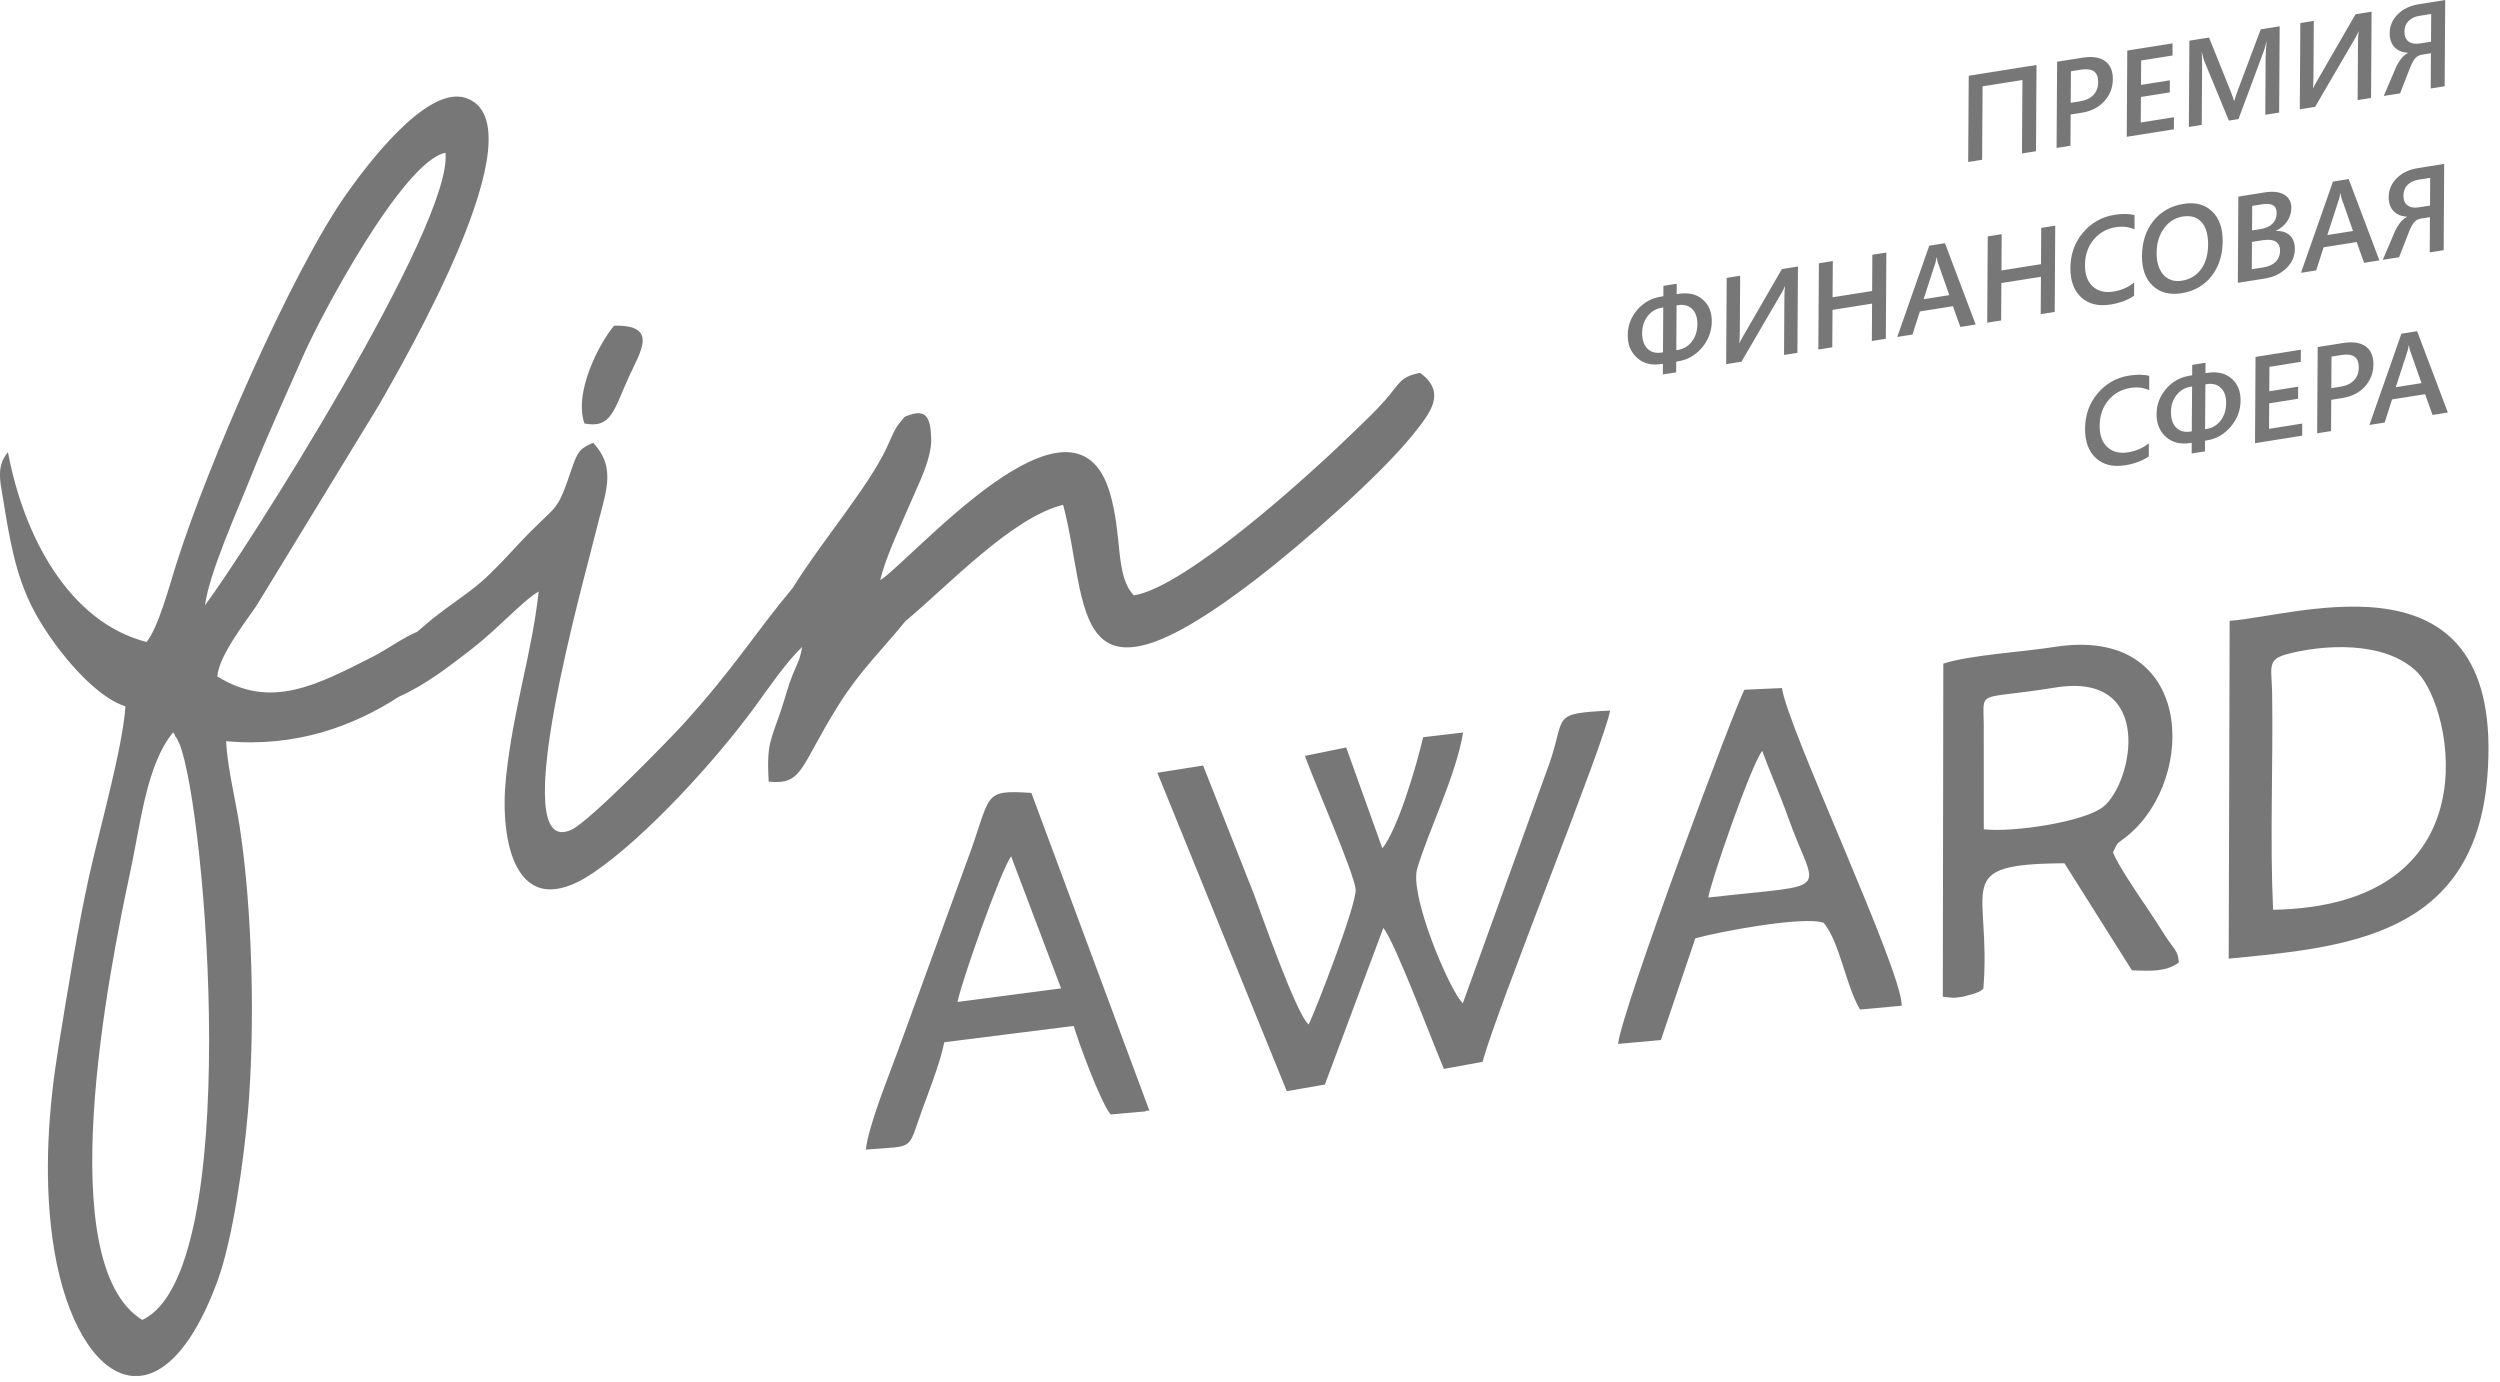 <?xml version="1.0" encoding="UTF-8"?> <svg xmlns="http://www.w3.org/2000/svg" width="114" height="63" viewBox="0 0 114 63" fill="none"><g clip-path="url(#clip0_632_10)"><path fill-rule="evenodd" clip-rule="evenodd" d="M6.485 60.188C2.337 57.621 4.921 44.496 5.949 39.709C6.415 37.539 6.679 34.876 7.891 33.399C7.922 33.44 7.963 33.454 7.974 33.527C7.985 33.599 8.041 33.626 8.055 33.657C8.075 33.697 8.169 33.881 8.193 33.94C9.401 37.013 11.134 58.053 6.485 60.189V60.188ZM111.622 18.81L110.923 18.922L110.585 17.975L109.078 18.214L108.741 19.268L108.045 19.378L109.505 15.216L110.221 15.103L111.622 18.809V18.81ZM110.421 17.47L109.899 15.986C109.883 15.937 109.866 15.858 109.849 15.748L109.838 15.75C109.823 15.855 109.803 15.941 109.784 16.004L109.247 17.657L110.421 17.471V17.47ZM106.305 18.232L106.296 19.658L105.662 19.758L105.687 15.825L106.849 15.641C107.288 15.571 107.629 15.621 107.87 15.793C108.112 15.964 108.232 16.242 108.228 16.623C108.226 17.005 108.097 17.338 107.843 17.622C107.588 17.905 107.246 18.081 106.815 18.149L106.305 18.231V18.232ZM106.317 16.262L106.308 17.699L106.72 17.634C106.993 17.591 107.2 17.493 107.344 17.34C107.487 17.188 107.56 16.992 107.561 16.757C107.564 16.294 107.303 16.105 106.779 16.187L106.317 16.261V16.262ZM104.98 19.867L102.829 20.209L102.853 16.275L104.919 15.947L104.915 16.501L103.486 16.728L103.479 17.842L104.796 17.633L104.793 18.183L103.475 18.393L103.468 19.555L104.982 19.314L104.979 19.866L104.98 19.867ZM100.55 20.094L100.547 20.582L99.94 20.678L99.943 20.19L99.868 20.202C99.422 20.272 99.055 20.18 98.767 19.923C98.478 19.666 98.336 19.317 98.339 18.874C98.341 18.45 98.485 18.071 98.771 17.736C99.056 17.401 99.42 17.2 99.86 17.129L99.963 17.113L99.966 16.638L100.572 16.542L100.57 17.017L100.65 17.003C101.103 16.932 101.47 17.016 101.752 17.256C102.035 17.496 102.174 17.833 102.171 18.266C102.169 18.703 102.021 19.098 101.729 19.449C101.436 19.801 101.068 20.012 100.623 20.083L100.551 20.094H100.55ZM100.566 17.527L100.552 19.571L100.614 19.561C100.885 19.518 101.102 19.389 101.265 19.175C101.428 18.961 101.511 18.697 101.513 18.382C101.515 18.08 101.436 17.85 101.274 17.691C101.113 17.532 100.895 17.474 100.621 17.518L100.566 17.527ZM99.946 19.668L99.959 17.624L99.899 17.634C99.63 17.677 99.413 17.805 99.247 18.018C99.08 18.233 98.997 18.488 98.996 18.783C98.993 19.099 99.074 19.338 99.236 19.5C99.398 19.662 99.612 19.722 99.881 19.679L99.946 19.669V19.668ZM97.983 20.814C97.694 21.014 97.334 21.148 96.906 21.216C96.349 21.304 95.905 21.195 95.572 20.888C95.24 20.581 95.074 20.135 95.079 19.55C95.082 18.922 95.275 18.383 95.654 17.936C96.033 17.487 96.511 17.218 97.086 17.127C97.456 17.067 97.764 17.074 98.006 17.142L98.003 17.79C97.745 17.674 97.462 17.64 97.149 17.69C96.734 17.756 96.397 17.945 96.138 18.258C95.879 18.571 95.746 18.957 95.744 19.412C95.741 19.845 95.86 20.172 96.099 20.39C96.338 20.61 96.653 20.688 97.045 20.625C97.407 20.568 97.721 20.43 97.987 20.212L97.984 20.814H97.983ZM111.431 11.408L110.795 11.509L110.805 9.902L110.394 9.967C110.29 9.983 110.197 10.028 110.118 10.101C110.038 10.174 109.951 10.322 109.86 10.544L109.398 11.73L108.655 11.848L109.226 10.509C109.272 10.405 109.341 10.292 109.434 10.17C109.525 10.049 109.632 9.956 109.754 9.891V9.88C109.491 9.864 109.286 9.778 109.139 9.619C108.994 9.461 108.922 9.252 108.924 8.991C108.926 8.655 109.049 8.366 109.295 8.122C109.54 7.88 109.861 7.728 110.259 7.665L111.455 7.474L111.431 11.408ZM110.809 9.375L110.816 8.11L110.285 8.194C110.068 8.229 109.899 8.309 109.778 8.436C109.658 8.563 109.598 8.725 109.597 8.922C109.596 9.121 109.658 9.269 109.784 9.364C109.911 9.459 110.083 9.489 110.297 9.455L110.808 9.375H110.809ZM108.5 11.873L107.802 11.984L107.464 11.037L105.956 11.277L105.619 12.33L104.924 12.441L106.384 8.28L107.1 8.166L108.5 11.873ZM107.298 10.532L106.777 9.048C106.761 8.999 106.744 8.92 106.728 8.81L106.717 8.811C106.701 8.917 106.681 9.002 106.663 9.065L106.126 10.718L107.3 10.532H107.298ZM102.045 12.898L102.069 8.965L103.286 8.771C103.657 8.712 103.95 8.749 104.165 8.88C104.38 9.012 104.488 9.213 104.486 9.478C104.484 9.701 104.421 9.905 104.297 10.089C104.173 10.273 104.002 10.417 103.784 10.522V10.533C104.047 10.522 104.258 10.588 104.414 10.732C104.57 10.877 104.648 11.084 104.646 11.355C104.644 11.691 104.514 11.984 104.255 12.234C103.995 12.484 103.668 12.639 103.275 12.702L102.045 12.897V12.898ZM102.7 9.388L102.693 10.508L103.104 10.443C103.324 10.407 103.498 10.327 103.625 10.199C103.752 10.072 103.815 9.91 103.816 9.715C103.818 9.379 103.6 9.246 103.162 9.315L102.7 9.389V9.388ZM102.69 11.031L102.682 12.276L103.225 12.19C103.461 12.152 103.645 12.066 103.775 11.934C103.905 11.801 103.97 11.637 103.971 11.44C103.973 11.032 103.7 10.871 103.149 10.958L102.69 11.031ZM99.487 13.37C98.935 13.458 98.493 13.345 98.163 13.029C97.833 12.715 97.67 12.264 97.673 11.674C97.678 11.041 97.85 10.51 98.191 10.08C98.532 9.65 98.993 9.388 99.573 9.296C100.11 9.21 100.543 9.324 100.871 9.637C101.197 9.951 101.358 10.403 101.354 10.995C101.35 11.636 101.179 12.17 100.84 12.597C100.501 13.023 100.049 13.281 99.487 13.37ZM99.538 9.874C99.187 9.929 98.901 10.109 98.678 10.413C98.457 10.717 98.344 11.088 98.342 11.528C98.339 11.965 98.445 12.299 98.656 12.533C98.868 12.765 99.148 12.855 99.492 12.8C99.859 12.742 100.15 12.569 100.364 12.281C100.577 11.993 100.686 11.62 100.689 11.163C100.691 10.693 100.591 10.347 100.386 10.123C100.182 9.9 99.899 9.817 99.538 9.874ZM97.314 13.486C97.026 13.685 96.665 13.818 96.237 13.887C95.68 13.975 95.236 13.866 94.904 13.559C94.571 13.252 94.406 12.806 94.41 12.221C94.413 11.593 94.606 11.054 94.985 10.607C95.364 10.158 95.842 9.888 96.417 9.797C96.788 9.738 97.095 9.744 97.337 9.812L97.334 10.46C97.076 10.345 96.793 10.31 96.48 10.36C96.065 10.426 95.728 10.616 95.469 10.928C95.21 11.241 95.078 11.627 95.075 12.082C95.072 12.515 95.191 12.842 95.429 13.06C95.668 13.28 95.983 13.358 96.376 13.295C96.737 13.238 97.051 13.1 97.317 12.882L97.314 13.485V13.486ZM93.695 14.225L93.056 14.326L93.067 12.621L91.263 12.907L91.252 14.613L90.617 14.714L90.641 10.781L91.277 10.679L91.267 12.332L93.07 12.046L93.08 10.392L93.719 10.29L93.695 14.224V14.225ZM90.09 14.798L89.391 14.909L89.053 13.963L87.546 14.202L87.209 15.255L86.514 15.365L87.974 11.204L88.69 11.089L90.09 14.796V14.798ZM88.888 13.457L88.367 11.973C88.35 11.924 88.334 11.845 88.317 11.735L88.306 11.737C88.291 11.843 88.271 11.929 88.252 11.992L87.715 13.644L88.888 13.458V13.457ZM85.995 15.449L85.356 15.55L85.367 13.845L83.563 14.131L83.552 15.837L82.916 15.938L82.941 12.005L83.576 11.903L83.565 13.556L85.369 13.27L85.379 11.617L86.018 11.516L85.994 15.449H85.995ZM81.965 16.089L81.352 16.186L81.368 13.566C81.37 13.33 81.379 13.162 81.398 13.062L81.382 13.065C81.352 13.152 81.313 13.233 81.268 13.31L79.411 16.493L78.713 16.605L78.737 12.671L79.351 12.573L79.336 15.074C79.333 15.361 79.326 15.55 79.311 15.639L79.322 15.637C79.359 15.559 79.405 15.471 79.462 15.374L81.254 12.27L81.987 12.153L81.962 16.087L81.965 16.089ZM76.436 16.491L76.433 16.979L75.825 17.075L75.829 16.587L75.754 16.599C75.308 16.67 74.941 16.577 74.653 16.32C74.365 16.065 74.221 15.714 74.225 15.271C74.227 14.847 74.371 14.468 74.656 14.132C74.942 13.799 75.305 13.596 75.746 13.525L75.849 13.509L75.852 13.034L76.459 12.938L76.456 13.413L76.536 13.4C76.989 13.328 77.357 13.412 77.638 13.652C77.921 13.892 78.06 14.229 78.058 14.662C78.054 15.1 77.908 15.494 77.616 15.846C77.323 16.197 76.955 16.409 76.51 16.479L76.437 16.491H76.436ZM76.451 13.924L76.439 15.968L76.501 15.958C76.772 15.915 76.989 15.786 77.152 15.572C77.316 15.359 77.398 15.094 77.4 14.779C77.402 14.478 77.323 14.247 77.161 14.089C77 13.931 76.782 13.872 76.507 13.916L76.451 13.925V13.924ZM75.832 16.064L75.845 14.02L75.786 14.03C75.516 14.073 75.3 14.201 75.133 14.414C74.967 14.629 74.883 14.884 74.882 15.179C74.88 15.495 74.961 15.734 75.121 15.896C75.283 16.058 75.498 16.118 75.767 16.075L75.832 16.065V16.064ZM111.476 3.934L110.841 4.036L110.85 2.428L110.44 2.493C110.335 2.51 110.242 2.555 110.163 2.628C110.084 2.7 109.997 2.849 109.905 3.071L109.444 4.257L108.7 4.375L109.272 3.035C109.317 2.932 109.386 2.818 109.479 2.697C109.57 2.576 109.677 2.482 109.799 2.417V2.406C109.536 2.391 109.331 2.305 109.185 2.146C109.039 1.988 108.968 1.778 108.969 1.518C108.971 1.182 109.094 0.892 109.34 0.649C109.586 0.407 109.906 0.255 110.304 0.192L111.501 0.001L111.476 3.934ZM110.854 1.902L110.862 0.637L110.33 0.721C110.113 0.756 109.944 0.836 109.824 0.963C109.704 1.09 109.643 1.252 109.642 1.449C109.641 1.648 109.704 1.796 109.829 1.891C109.956 1.985 110.128 2.016 110.343 1.982L110.853 1.902H110.854ZM108.12 4.468L107.508 4.565L107.524 1.946C107.525 1.71 107.536 1.541 107.555 1.442L107.539 1.444C107.509 1.531 107.47 1.613 107.425 1.69L105.569 4.873L104.871 4.984L104.895 1.051L105.509 0.953L105.494 3.454C105.492 3.74 105.484 3.93 105.469 4.019L105.48 4.017C105.517 3.939 105.563 3.851 105.62 3.754L107.412 0.65L108.145 0.533L108.12 4.467V4.468ZM103.927 5.134L103.297 5.234L103.312 2.689C103.313 2.481 103.328 2.223 103.354 1.918L103.343 1.92C103.302 2.098 103.267 2.227 103.237 2.307L102.075 5.429L101.636 5.499L100.508 2.763C100.477 2.682 100.443 2.556 100.408 2.388L100.398 2.389C100.411 2.544 100.417 2.8 100.415 3.155L100.399 5.695L99.812 5.789L99.836 1.855L100.732 1.713L101.722 4.172C101.797 4.362 101.847 4.504 101.87 4.598L101.883 4.595C101.952 4.378 102.004 4.216 102.047 4.11L103.09 1.338L103.953 1.2L103.929 5.133L103.927 5.134ZM99.13 5.897L96.979 6.238L97.004 2.305L99.069 1.977L99.066 2.531L97.636 2.758L97.629 3.872L98.946 3.662L98.943 4.213L97.626 4.422L97.618 5.586L99.133 5.345L99.13 5.897ZM94.422 5.22L94.413 6.646L93.78 6.747L93.804 2.814L94.966 2.63C95.406 2.56 95.746 2.61 95.988 2.783C96.229 2.954 96.349 3.231 96.346 3.614C96.344 3.996 96.215 4.329 95.959 4.612C95.704 4.895 95.362 5.071 94.931 5.14L94.421 5.221L94.422 5.22ZM94.434 3.25L94.425 4.687L94.838 4.622C95.11 4.579 95.318 4.481 95.461 4.328C95.604 4.176 95.677 3.981 95.678 3.745C95.681 3.282 95.42 3.093 94.897 3.176L94.434 3.25ZM92.841 6.896L92.202 6.997L92.223 3.648L90.406 3.937L90.385 7.286L89.749 7.387L89.774 3.454L92.865 2.963L92.841 6.896ZM26.65 19.312C27.896 19.554 27.987 18.685 28.702 17.13C29.211 16.024 30.035 14.806 28.003 14.851C27.363 15.6 26.148 17.866 26.65 19.312ZM77.898 40.928C78.012 40.179 79.874 34.815 80.359 34.243C80.706 35.203 81.156 36.194 81.539 37.273C82.813 40.868 83.763 40.26 77.898 40.928ZM73.783 47.602L75.737 47.426L77.306 42.789C78.375 42.486 82.278 41.752 83.162 42.083C83.906 42.983 84.162 44.937 84.818 46.034L86.718 45.862C86.749 44.273 81.509 33.199 81.258 31.375L79.55 31.452C79.202 31.978 73.972 45.971 73.783 47.603V47.602ZM43.663 45.689C43.807 44.874 45.612 39.743 46.106 39.045L48.386 45.07L43.663 45.689ZM48.963 46.782C49.131 47.395 50.172 50.249 50.645 50.819L52.229 50.68C52.265 50.613 52.352 50.662 52.413 50.648L47.031 36.157C44.708 36.005 45.248 36.225 44.068 39.339L40.961 47.876C40.577 48.94 39.606 51.298 39.482 52.422C41.781 52.233 41.351 52.521 42.069 50.558C42.376 49.715 42.867 48.475 43.059 47.526L48.964 46.782H48.963ZM90.461 37.815L90.459 33.028C90.446 31.399 90.119 31.939 93.712 31.353C98.287 30.605 97.258 35.684 95.922 36.779C95.056 37.489 91.747 37.969 90.462 37.815H90.461ZM88.615 30.263L88.592 45.453C89.132 45.499 88.992 45.529 89.513 45.449C89.517 45.449 89.963 45.332 89.99 45.321C90.33 45.194 90.227 45.242 90.44 45.092C90.832 40.403 88.883 39.399 94.139 39.365L97.214 44.245C98.113 44.283 98.796 44.311 99.356 43.888C99.307 43.306 99.153 43.333 98.692 42.608C98.384 42.123 98.203 41.837 97.901 41.393C97.507 40.814 96.561 39.421 96.352 38.868C96.608 38.314 96.534 38.509 97.038 38.092C100.203 35.468 100.066 28.492 93.687 29.5C92.194 29.735 89.801 29.869 88.616 30.262L88.615 30.263ZM103.653 41.486C103.502 38.261 103.658 34.885 103.61 31.636C103.593 30.484 103.354 30.086 104.248 29.84C105.828 29.406 108.742 29.162 110.238 30.663C111.856 32.288 113.753 41.302 103.654 41.486H103.653ZM101.672 28.308L101.629 43.714C106.991 43.202 112.822 42.696 113.419 35.458C114.3 24.773 104.743 28.111 101.672 28.308ZM41.269 28.342C43.266 26.674 46.157 23.585 48.479 23.02C49.702 27.645 48.615 33.067 57.266 26.422C59.292 24.866 62.904 21.73 64.469 19.771C65.214 18.836 65.981 17.902 64.757 17.003C63.824 17.178 63.821 17.504 63.156 18.257C62.667 18.81 62.19 19.247 61.654 19.769C59.809 21.565 54.104 26.762 51.706 27.15C50.836 26.245 51.201 24.477 50.609 22.471C48.969 16.909 41.576 25.547 40.14 26.456C40.35 25.472 41.182 23.72 41.583 22.783C41.837 22.188 42.102 21.655 42.285 21.057C42.383 20.737 42.472 20.388 42.461 19.991C42.434 19.048 42.232 18.677 41.513 18.909C41.166 19.02 41.26 19.017 41.065 19.236C40.782 19.552 40.652 19.954 40.426 20.432C39.574 22.237 37.428 24.738 36.152 26.806C34.401 28.9 33.511 30.426 31.15 33.029C30.584 33.652 26.928 37.417 26.078 37.826C22.947 39.33 26.724 26.121 27.172 24.247C27.591 22.49 28.157 21.387 27.049 20.192C26.462 20.443 26.343 20.575 26.085 21.336C25.308 23.63 25.496 22.798 23.493 24.975C21.615 27.015 21.566 26.785 19.721 28.216L19.02 28.813C18.429 29.044 17.681 29.598 17.017 29.936C14.426 31.253 12.348 32.363 9.909 30.844C9.98 29.898 11.222 28.323 11.697 27.62L17.323 18.399C18.28 16.688 24.784 5.615 21.227 4.463C19.41 3.876 16.59 7.722 15.797 8.847C13.287 12.404 9.429 21.296 8.027 25.758C7.692 26.823 7.221 28.606 6.683 29.274C3.133 28.365 1.071 24.423 0.363 20.619C-0.176 21.264 0.006 21.936 0.133 22.708C0.428 24.5 0.683 26.182 1.516 27.785C2.303 29.3 4.15 31.699 5.72 32.211C5.598 34.085 4.523 37.879 4.078 39.889C3.532 42.352 3.096 45.114 2.667 47.745C2.216 50.514 1.992 53.507 2.389 56.45C3.275 63.019 7.263 65.668 9.929 58.38C10.614 56.508 11.114 52.938 11.305 50.718C11.636 46.859 11.52 41.518 10.924 37.665C10.738 36.457 10.361 34.952 10.311 33.798C13.469 34.093 16.125 33.114 18.19 31.77C19.428 31.224 20.562 30.324 21.499 29.604C22.673 28.702 23.848 27.382 24.564 26.973C24.256 29.806 23.421 32.219 23.076 35.426C22.763 38.344 23.5 42.224 27.069 39.79C29.491 38.14 32.658 34.641 34.396 32.266C35.038 31.387 35.87 30.167 36.576 29.504C36.486 30.08 36.343 30.283 36.139 30.785C35.935 31.286 35.852 31.665 35.642 32.303C35.158 33.772 34.95 33.857 35.051 35.643C36.636 35.805 36.459 34.973 38.261 32.112C39.227 30.577 40.243 29.613 41.269 28.345V28.342ZM67.606 48.419C68.267 45.958 73.198 33.802 73.42 32.4C70.693 32.545 71.418 32.611 70.652 34.817L66.704 45.752C66.642 45.679 66.557 45.584 66.43 45.376C65.687 44.161 64.302 40.678 64.625 39.606C65.174 37.786 66.399 35.352 66.716 33.403L64.896 33.616C64.591 34.935 63.74 37.806 63.036 38.685L61.387 34.085L59.503 34.469C59.934 35.665 61.722 39.749 61.816 40.541C61.892 41.171 60.067 45.884 59.678 46.718C59.128 46.32 57.405 41.36 57.177 40.77L54.862 34.909L52.776 35.238L58.678 49.757L60.414 49.456L63.08 42.315C63.608 42.931 65.441 47.826 65.842 48.742L67.605 48.419H67.606ZM9.346 27.601C9.548 26.104 10.85 23.226 11.438 21.744C12.232 19.749 12.96 18.2 13.803 16.273C14.647 14.342 18.383 7.358 20.312 6.965C20.678 10.22 11.119 25.257 9.346 27.601Z" fill="#777777"></path></g><defs><clipPath id="clip0_632_10"><rect width="113.48" height="62.744" fill="white"></rect></clipPath></defs></svg> 